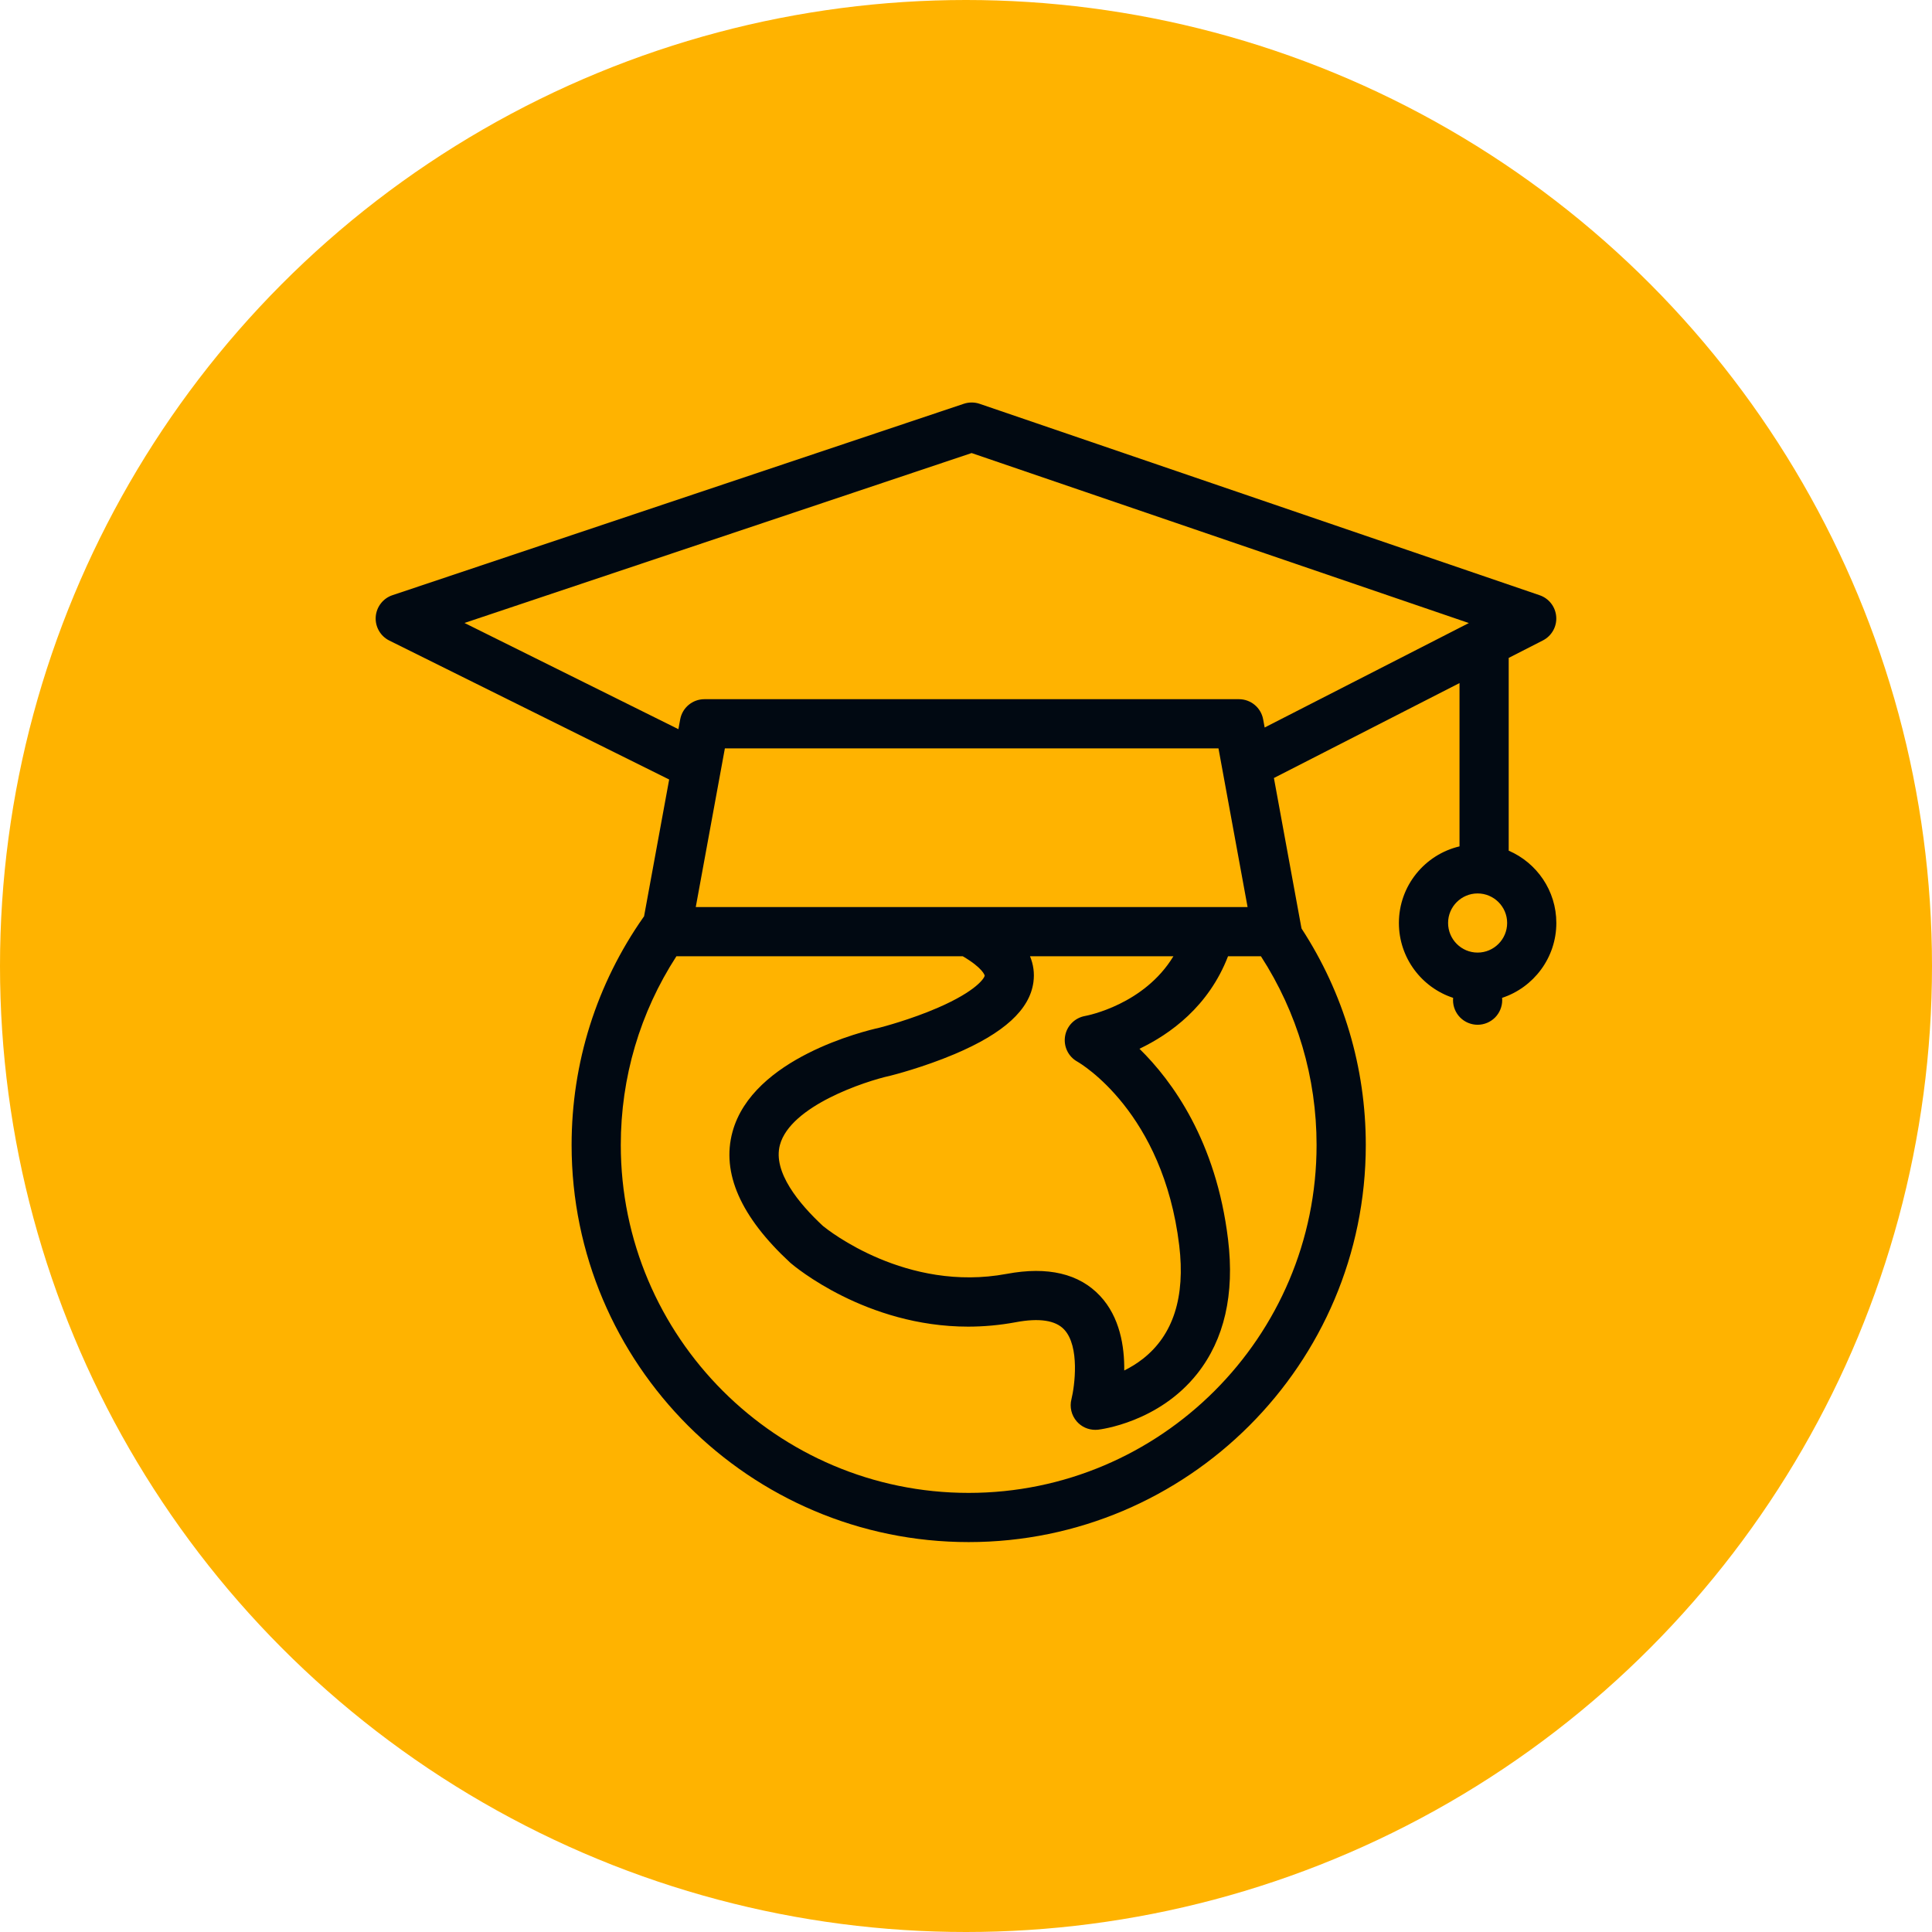 <svg width="72" height="72" viewBox="0 0 72 72" fill="none" xmlns="http://www.w3.org/2000/svg">
<path d="M31.267 50.318C30.91 49.959 30.329 49.958 29.971 50.315C29.612 50.673 29.611 51.253 29.968 51.612L31.136 52.785C31.315 52.965 31.55 53.054 31.785 53.054C32.02 53.054 32.253 52.965 32.432 52.787C32.791 52.43 32.792 51.849 32.435 51.491L31.267 50.318Z" fill="#010912"/>
<path d="M36.137 51.294H34.428C33.922 51.294 33.512 51.704 33.512 52.21C33.512 52.717 33.922 53.127 34.428 53.127H36.137C36.643 53.127 37.053 52.717 37.053 52.21C37.053 51.704 36.643 51.294 36.137 51.294Z" fill="#010912"/>
<path d="M45.981 38.473C45.738 38.029 45.181 37.866 44.737 38.108C44.292 38.351 44.129 38.908 44.372 39.352L45.357 41.157C45.524 41.462 45.838 41.634 46.163 41.634C46.311 41.634 46.462 41.598 46.601 41.522C47.045 41.279 47.209 40.722 46.966 40.278L45.981 38.473Z" fill="#010912"/>
<circle cx="36" cy="36" r="36" fill="#FFB300"/>
<path d="M58 34.396C58 33.19 57.268 32.152 56.225 31.702V24.518L57.499 23.867C57.827 23.699 58.023 23.352 57.996 22.985C57.97 22.618 57.727 22.302 57.379 22.183L36.508 15.049C36.318 14.984 36.111 14.984 35.92 15.047L14.626 22.181C14.274 22.299 14.028 22.618 14.002 22.988C13.977 23.358 14.177 23.707 14.509 23.872L24.938 29.05L24.002 34.151C23.997 34.157 23.993 34.162 23.988 34.168C22.231 36.668 21.302 39.608 21.302 42.67C21.302 50.83 27.94 57.469 36.099 57.469C44.26 57.469 50.899 50.83 50.899 42.67C50.899 39.787 50.07 37.004 48.505 34.603C48.5 34.566 48.493 34.531 48.484 34.496L47.475 28.994L54.392 25.456V31.542C53.098 31.847 52.133 33.011 52.133 34.396C52.133 35.697 52.982 36.803 54.154 37.187C54.152 37.216 54.15 37.244 54.15 37.273C54.15 37.515 54.247 37.751 54.418 37.921C54.589 38.093 54.825 38.19 55.067 38.19C55.308 38.19 55.543 38.093 55.715 37.921C55.885 37.751 55.983 37.514 55.983 37.273C55.983 37.244 55.982 37.215 55.979 37.187C57.151 36.801 58 35.696 58 34.396ZM49.065 42.67C49.066 49.82 43.249 55.636 36.099 55.636C28.951 55.636 23.135 49.82 23.135 42.67C23.135 40.155 23.85 37.734 25.208 35.637H35.88C36.64 36.083 36.695 36.353 36.696 36.355C36.695 36.444 36.384 36.935 34.951 37.556C33.934 37.997 32.891 38.27 32.773 38.3C32.217 38.423 28.049 39.428 27.298 42.181C26.88 43.709 27.602 45.347 29.442 47.05C29.451 47.058 29.459 47.066 29.468 47.073C29.596 47.183 32.273 49.44 36.084 49.44C36.651 49.439 37.244 49.389 37.856 49.275C38.728 49.112 39.334 49.203 39.656 49.545C40.251 50.177 40.047 51.671 39.93 52.143C39.855 52.435 39.929 52.744 40.126 52.971C40.301 53.173 40.554 53.286 40.818 53.286C40.851 53.286 40.886 53.284 40.92 53.281C41.011 53.27 43.181 53.008 44.618 51.193C45.627 49.917 46.014 48.234 45.766 46.19C45.323 42.526 43.689 40.285 42.465 39.085C43.614 38.535 45.045 37.504 45.765 35.637H46.991C48.347 37.733 49.065 40.158 49.065 42.67ZM40.148 39.563C40.279 39.638 43.346 41.447 43.946 46.411C44.179 48.331 43.723 49.755 42.59 50.641C42.36 50.821 42.122 50.963 41.897 51.074C41.908 50.182 41.736 49.084 40.996 48.294C40.218 47.464 39.049 47.188 37.52 47.473C33.78 48.172 30.856 45.841 30.671 45.69C29.783 44.865 28.791 43.675 29.066 42.666C29.461 41.212 32.238 40.295 33.178 40.089C33.187 40.087 33.197 40.084 33.206 40.082C33.254 40.07 34.39 39.784 35.571 39.285C37.414 38.506 38.376 37.627 38.513 36.598C38.557 36.266 38.513 35.946 38.386 35.638H43.729C42.64 37.435 40.539 37.844 40.441 37.862C40.058 37.929 39.757 38.229 39.693 38.611C39.628 38.994 39.809 39.374 40.148 39.563ZM25.929 33.804L27.014 27.89H45.409L46.494 33.804H25.929ZM47.13 27.112L47.074 26.808C46.994 26.373 46.615 26.057 46.172 26.057H26.25C25.808 26.057 25.429 26.373 25.349 26.808L25.282 27.174L17.31 23.216L36.209 16.884L54.74 23.219L47.13 27.112ZM55.066 35.5C54.459 35.5 53.966 35.005 53.966 34.396C53.966 33.79 54.459 33.296 55.066 33.296C55.673 33.296 56.167 33.79 56.167 34.396C56.167 35.005 55.673 35.5 55.066 35.5Z" fill="#010912"/>
</svg>
